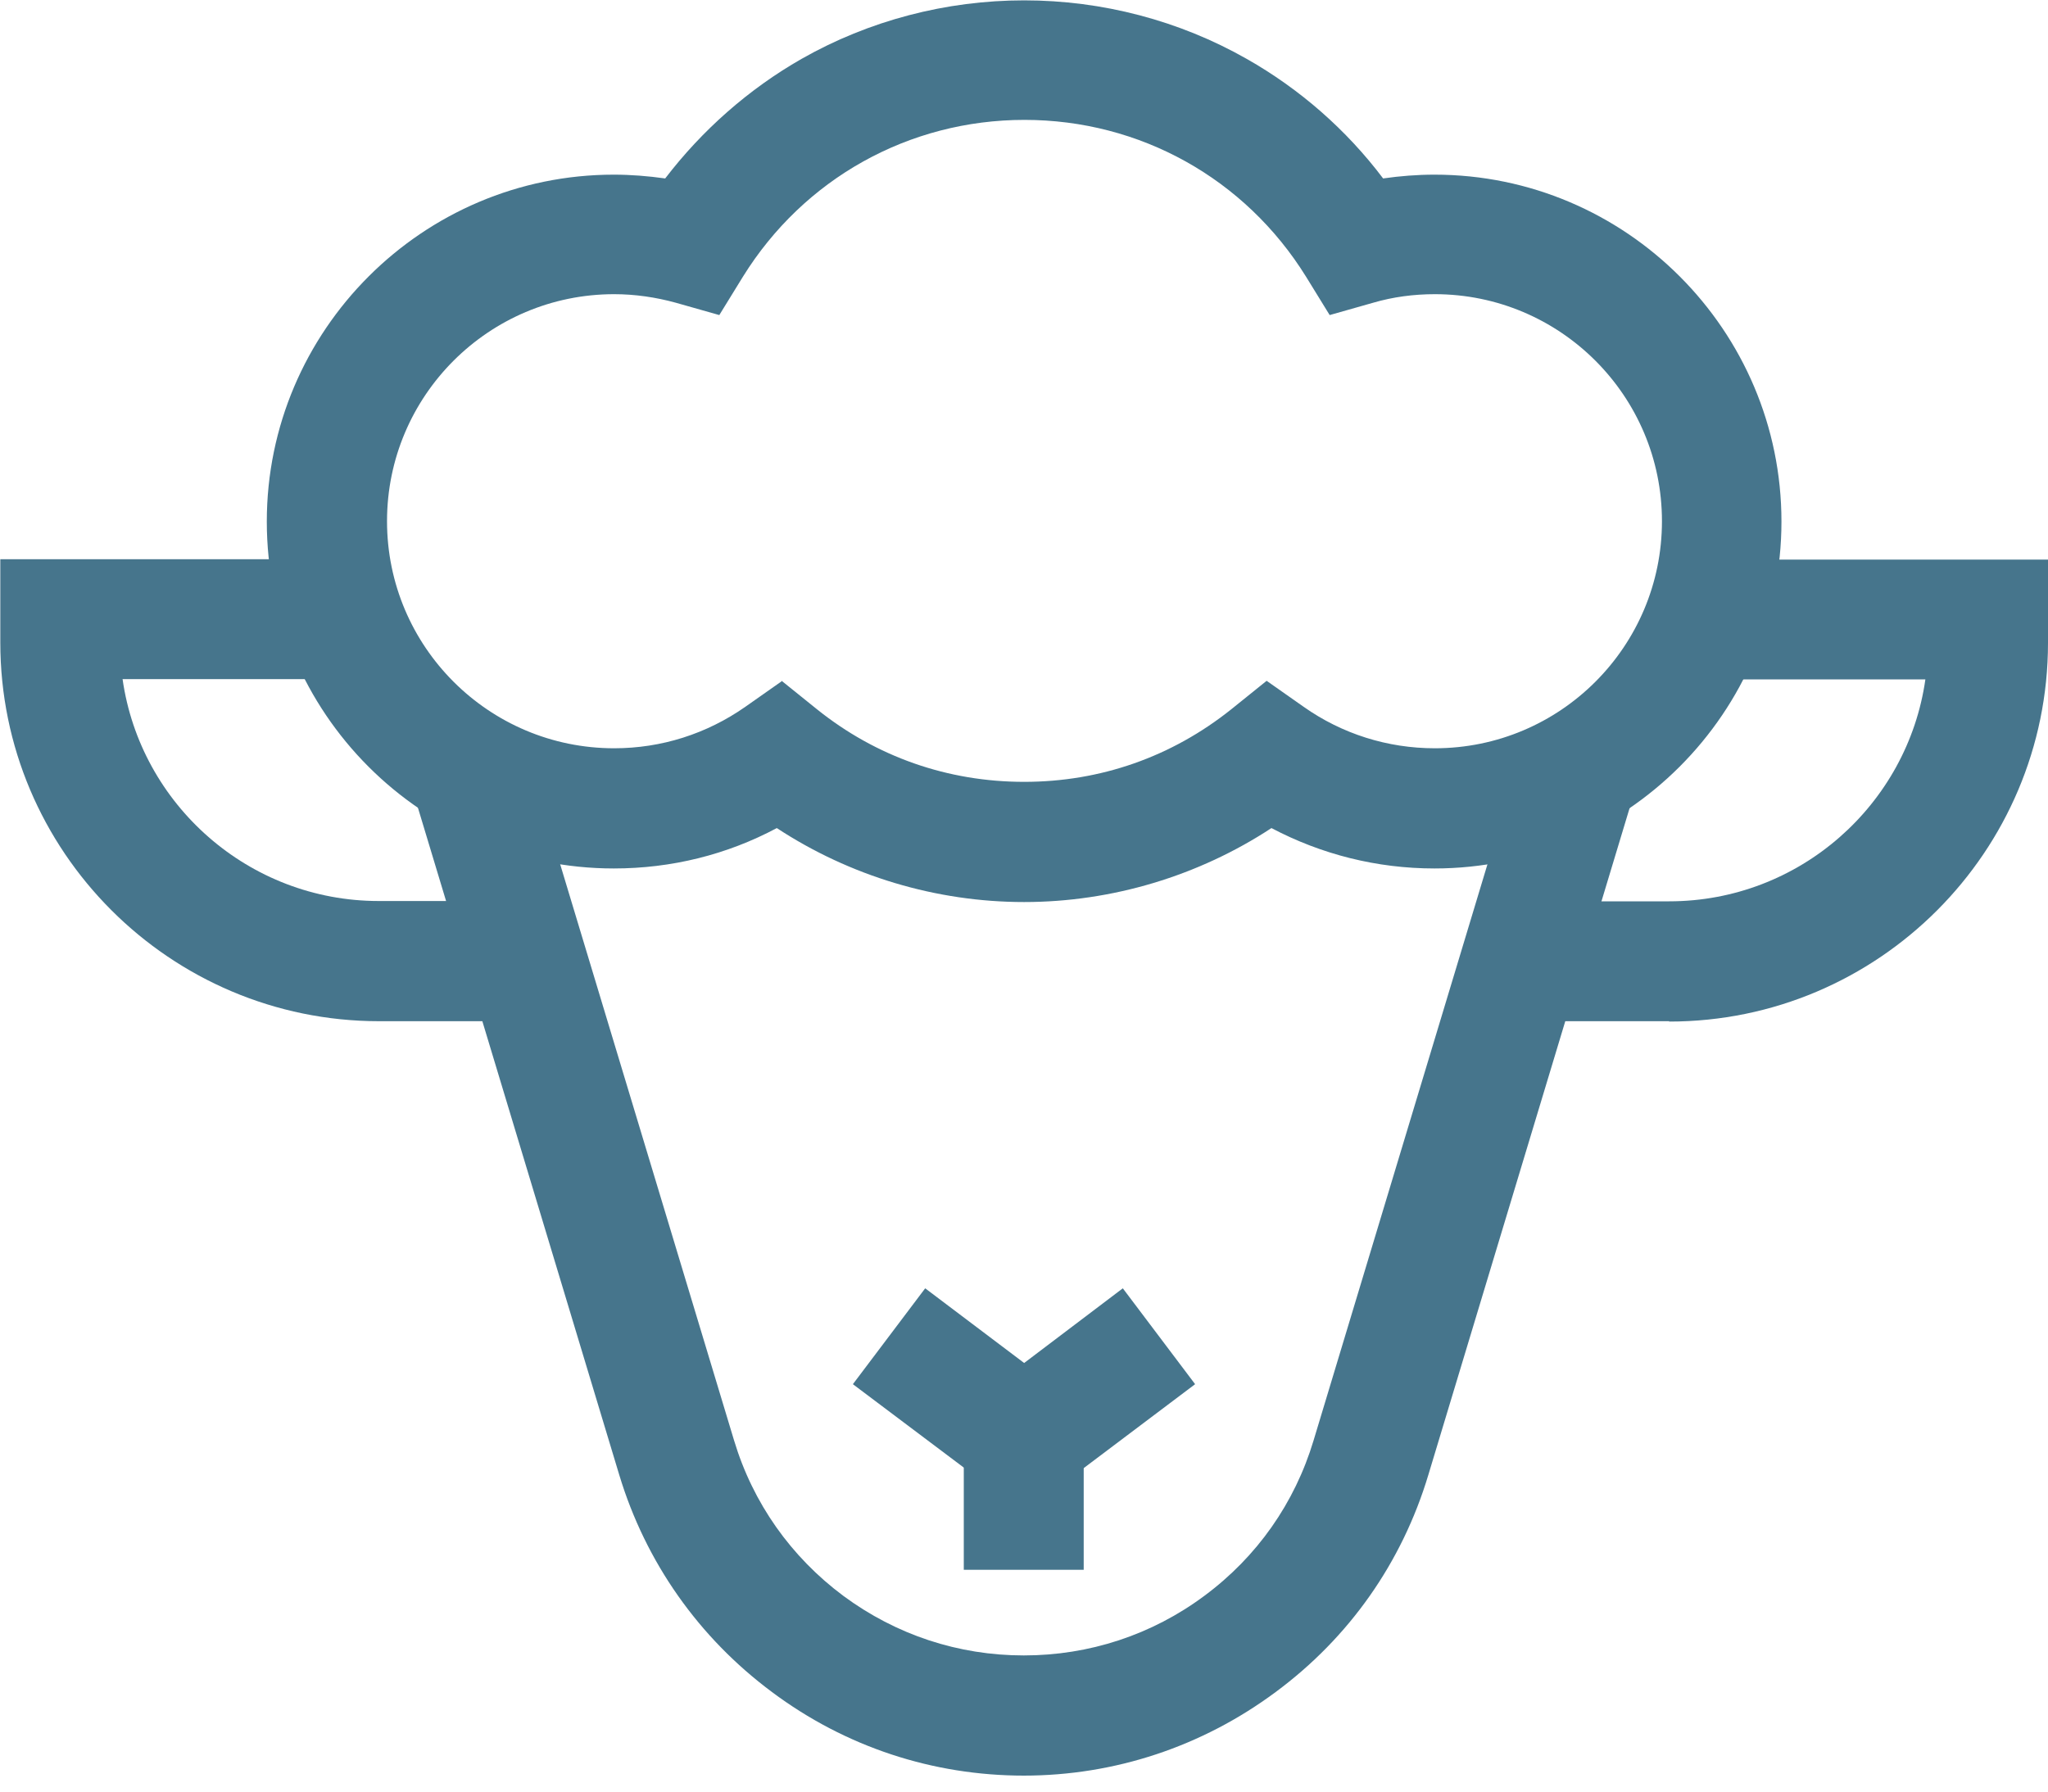 <svg width="40" height="35" viewBox="0 0 40 35" fill="none" xmlns="http://www.w3.org/2000/svg">
<g clip-path="url(#clip0_142_96)">
<path d="M20.003 17.622C18.283 17.622 16.598 17.113 15.172 16.177C14.196 16.698 13.112 16.966 11.988 16.966C8.248 16.966 5.211 13.922 5.211 10.189C5.211 6.456 8.255 3.412 11.988 3.412C12.322 3.412 12.657 3.439 12.992 3.486C13.714 2.542 14.624 1.739 15.654 1.151C16.972 0.401 18.477 0.007 20.003 0.007C21.528 0.007 23.033 0.401 24.351 1.151C25.388 1.739 26.298 2.536 27.014 3.486C27.342 3.439 27.676 3.412 28.017 3.412C31.757 3.412 34.794 6.456 34.794 10.189C34.794 13.922 31.75 16.966 28.017 16.966C26.893 16.966 25.81 16.692 24.833 16.177C23.408 17.113 21.715 17.622 20.003 17.622ZM15.266 13.3L15.955 13.855C17.113 14.785 18.511 15.274 20.003 15.274C21.495 15.274 22.886 14.785 24.05 13.855L24.739 13.3L25.462 13.808C26.211 14.337 27.101 14.618 28.024 14.618C30.473 14.618 32.46 12.631 32.46 10.182C32.46 7.734 30.473 5.747 28.024 5.747C27.616 5.747 27.208 5.8 26.82 5.914L25.97 6.155L25.509 5.406C24.318 3.486 22.264 2.342 20.009 2.342C17.755 2.342 15.701 3.486 14.51 5.406L14.049 6.155L13.199 5.914C12.811 5.807 12.403 5.747 11.995 5.747C9.546 5.747 7.559 7.734 7.559 10.182C7.559 12.631 9.546 14.618 11.995 14.618C12.918 14.618 13.801 14.337 14.557 13.808L15.28 13.3H15.266Z" fill="#46758C"/>
<path d="M20.003 34.688C18.217 34.688 16.511 34.126 15.079 33.056C13.648 31.992 12.611 30.52 12.095 28.814L8.008 15.267L10.249 14.591L14.337 28.139C14.705 29.363 15.447 30.413 16.471 31.176C17.501 31.938 18.719 32.34 19.996 32.34C21.274 32.34 22.498 31.938 23.522 31.176C24.552 30.413 25.288 29.363 25.656 28.139L29.744 14.591L31.985 15.267L27.897 28.814C27.382 30.527 26.352 31.992 24.914 33.056C23.482 34.119 21.776 34.688 19.99 34.688H20.003Z" fill="#46758C"/>
<path d="M10.168 19.95H7.405C3.324 19.95 0.006 16.632 0.006 12.551V10.925H6.716V13.267H2.394C2.742 15.715 4.856 17.602 7.398 17.602H10.161V19.943L10.168 19.95Z" fill="#46758C"/>
<path d="M32.601 19.95H29.838V17.608H32.601C35.143 17.608 37.257 15.722 37.605 13.273H33.29V10.932H40V12.557C40 16.638 36.682 19.957 32.601 19.957V19.95Z" fill="#46758C"/>
<path d="M20.003 29.557L16.658 27.041L18.07 25.168L20.003 26.627L21.93 25.168L23.342 27.041L20.003 29.557Z" fill="#46758C"/>
<path d="M21.166 28.092H18.824V30.667H21.166V28.092Z" fill="#46758C"/>
</g>
<defs>
<clipPath id="clip0_142_96">
<rect width="40" height="34.688" fill="white"/>
</clipPath>
</defs>
</svg>
